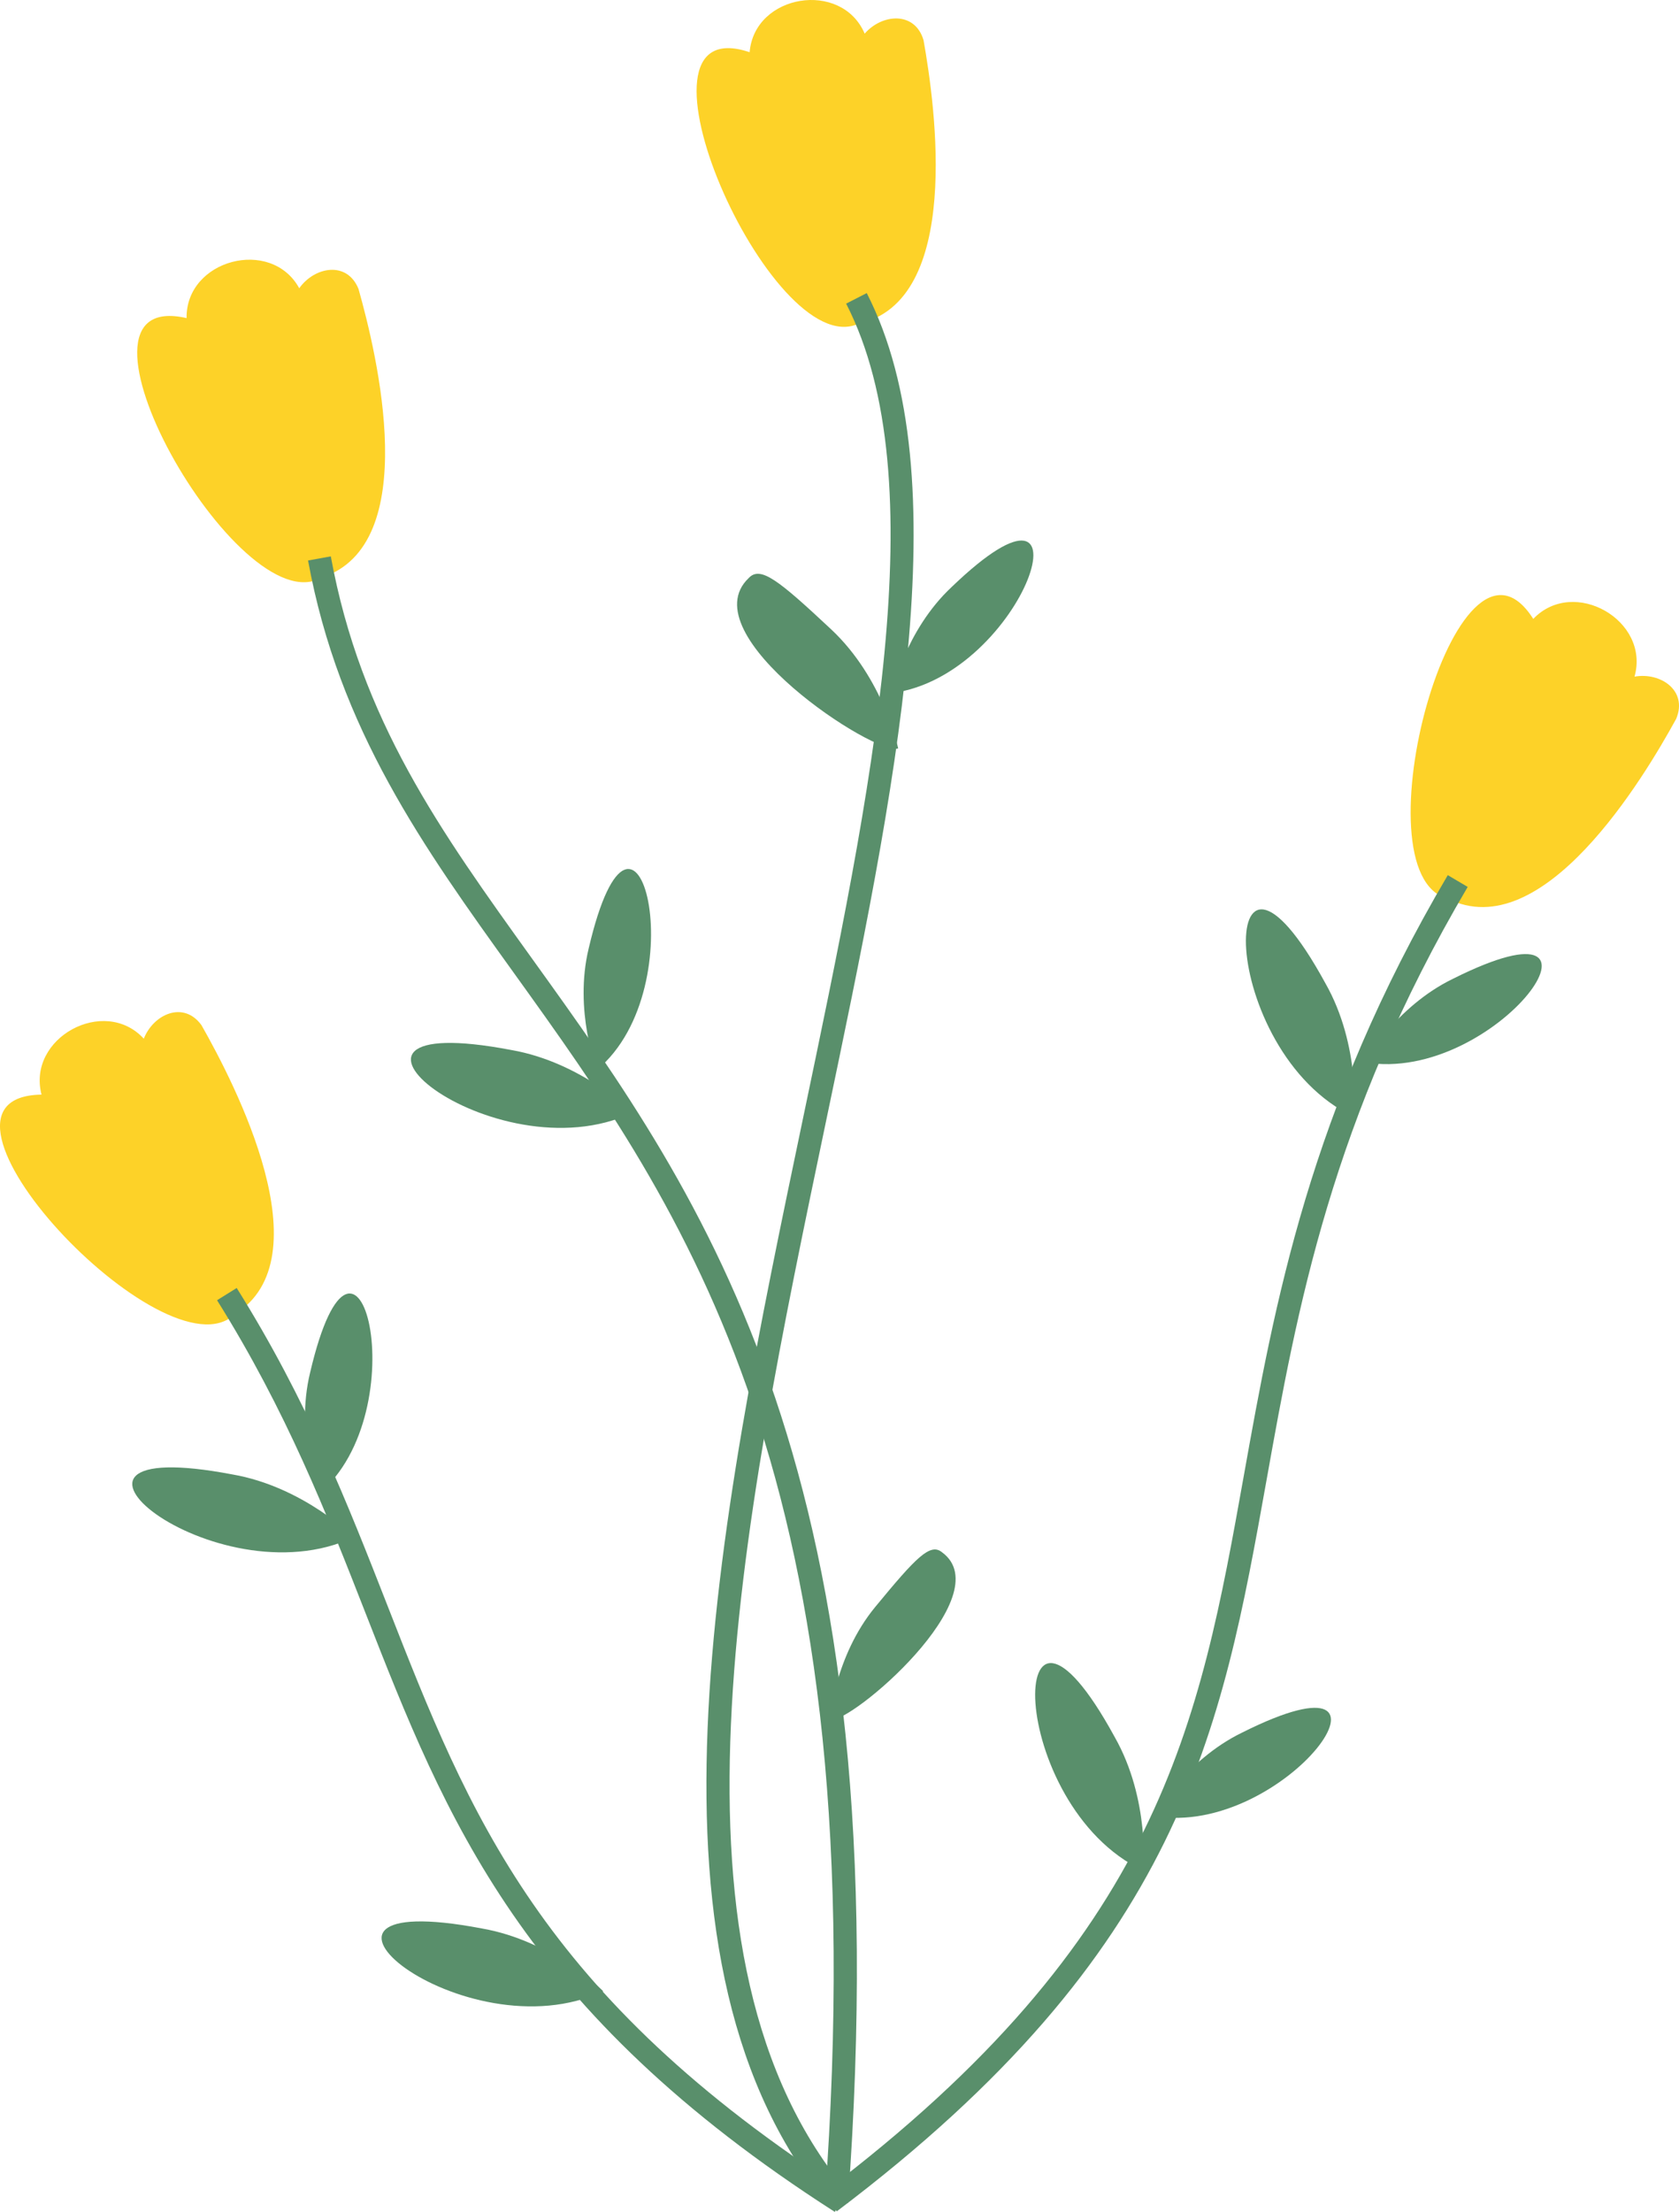   <svg xmlns="http://www.w3.org/2000/svg" x="0px" y="0px" viewBox="0 0 44.426 58.497" style="vertical-align: middle; max-width: 100%;" width="100%">
   <g>
    <g>
     <g>
      <g>
       <path d="M21.989,16.641c1.392,1.301,1.776,3.151,1.776,3.151c-0.563,0.233-5.53-3.001-3.955-4.504      C20.12,14.956,20.597,15.34,21.989,16.641z" fill="rgb(89,143,107)">
       </path>
      </g>
      <g>
       <path d="M25.181,15.524c-1.239,1.158-1.582,2.806-1.582,2.806C27.125,17.872,29.119,11.737,25.181,15.524      z" fill="rgb(89,143,107)">
       </path>
      </g>
     </g>
     <g>
      <path d="M24.437,1.064c-0.228-0.777-1.103-0.699-1.558-0.174c-0.608-1.424-2.915-1.051-3.044,0.491     c-3.588-1.212,0.568,8.223,2.873,7.183C25.469,7.973,24.751,2.823,24.437,1.064z" fill="rgb(253,210,40)">
      </path>
     </g>
     <g>
      <path d="M22.016,58.438c-5.462-6.437-3.068-17.874-0.753-28.935c1.809-8.642,3.517-16.804,1.126-21.473     l0.545-0.279c2.489,4.862,0.76,13.127-1.072,21.877c-2.284,10.917-4.647,22.205,0.621,28.413L22.016,58.438z" fill="rgb(89,143,107)">
      </path>
     </g>
    </g>
    <g>
     <g>
      <path d="M23.158,42.499c-1.079,1.309-1.205,2.987-1.205,2.987c0.524,0.141,4.537-3.288,2.973-4.433     C24.614,40.795,24.237,41.19,23.158,42.499z" fill="rgb(89,143,107)">
      </path>
     </g>
     <g>
      <g>
       <g>
        <path d="M13.522,27.768c1.877,0.324,3.214,1.659,3.214,1.659C13.063,31.167,7.533,26.627,13.522,27.768z" fill="rgb(89,143,107)">
        </path>
       </g>
       <g>
        <path d="M15.577,25.081c-0.4,1.649,0.218,3.214,0.218,3.214C18.448,26.086,16.833,19.708,15.577,25.081z" fill="rgb(89,143,107)">
        </path>
       </g>
      </g>
      <g>
       <path d="M9.486,7.641C9.182,6.89,8.319,7.055,7.918,7.623c-0.746-1.357-3.004-0.757-2.981,0.79      c-3.69-0.851,1.38,8.127,3.571,6.863C11.197,14.414,9.972,9.361,9.486,7.641z" fill="rgb(253,210,40)">
       </path>
      </g>
      <g>
       <path d="M22.435,58.262l-0.611-0.045c1.402-19.093-3.72-26.216-8.238-32.501      c-2.375-3.303-4.618-6.423-5.435-10.893l0.602-0.109c0.793,4.334,2.896,7.259,5.33,10.645      C18.662,31.728,23.852,38.947,22.435,58.262z" fill="rgb(89,143,107)">
       </path>
      </g>
     </g>
    </g>
    <g>
     <g>
      <g>
       <path d="M6.149,38.994c1.877,0.324,3.214,1.659,3.214,1.659C5.69,42.393,0.16,37.853,6.149,38.994z" fill="rgb(89,143,107)">
       </path>
      </g>
      <g>
       <path d="M8.204,36.307c-0.4,1.649,0.218,3.214,0.218,3.214C11.075,37.313,9.46,30.935,8.204,36.307z" fill="rgb(89,143,107)">
       </path>
      </g>
     </g>
     <g>
      <path d="M12.746,51.001c1.877,0.324,3.214,1.659,3.214,1.659C12.287,54.4,6.757,49.861,12.746,51.001z" fill="rgb(89,143,107)">
      </path>
     </g>
     <g>
      <path d="M5.332,27.114c-0.475-0.657-1.273-0.291-1.527,0.356c-1.049-1.139-3.098-0.019-2.706,1.479     c-3.786,0.055,3.279,7.562,5.105,5.813C8.609,33.283,6.214,28.668,5.332,27.114z" fill="rgb(253,210,40)">
      </path>
     </g>
     <g>
      <path d="M22.088,58.497C13.789,53.18,11.793,48.08,9.68,42.682c-1.031-2.636-2.099-5.361-3.937-8.295     l0.52-0.324c1.869,2.981,2.946,5.734,3.988,8.396c2.166,5.534,4.036,10.313,12.168,15.523L22.088,58.497z" fill="rgb(89,143,107)">
      </path>
     </g>
    </g>
    <g>
     <g>
      <g>
       <path d="M35.069,26.003c0.942,1.656,0.759,3.536,0.759,3.536C32.154,27.809,32.146,20.651,35.069,26.003z" fill="rgb(89,143,107)">
       </path>
      </g>
      <g>
       <path d="M38.449,25.884c-1.528,0.738-2.344,2.209-2.344,2.209C39.609,28.704,43.335,23.44,38.449,25.884z" fill="rgb(89,143,107)">
       </path>
      </g>
     </g>
     <g>
      <g>
       <path d="M29.493,45.936c0.942,1.656,0.759,3.536,0.759,3.536C26.577,47.743,26.57,40.584,29.493,45.936z" fill="rgb(89,143,107)">
       </path>
      </g>
      <g>
       <path d="M32.873,45.818c-1.528,0.738-2.344,2.209-2.344,2.209C34.032,48.638,37.758,43.373,32.873,45.818      z" fill="rgb(89,143,107)">
       </path>
      </g>
     </g>
     <g>
      <path d="M44.353,19.008c0.31-0.749-0.42-1.236-1.104-1.113c0.42-1.491-1.61-2.647-2.679-1.527     c-2.034-3.194-4.716,6.761-2.268,7.396C40.823,25.035,43.494,20.575,44.353,19.008z" fill="rgb(253,210,40)">
      </path>
     </g>
     <g>
      <path d="M22.141,58.483l-0.369-0.488c8.952-6.753,9.966-12.416,11.14-18.973     c0.811-4.526,1.729-9.655,5.396-15.877l0.527,0.311c-3.611,6.127-4.519,11.199-5.32,15.674     C32.317,45.814,31.283,51.587,22.141,58.483z" fill="rgb(89,143,107)">
      </path>
     </g>
    </g>
   </g>
  </svg>
